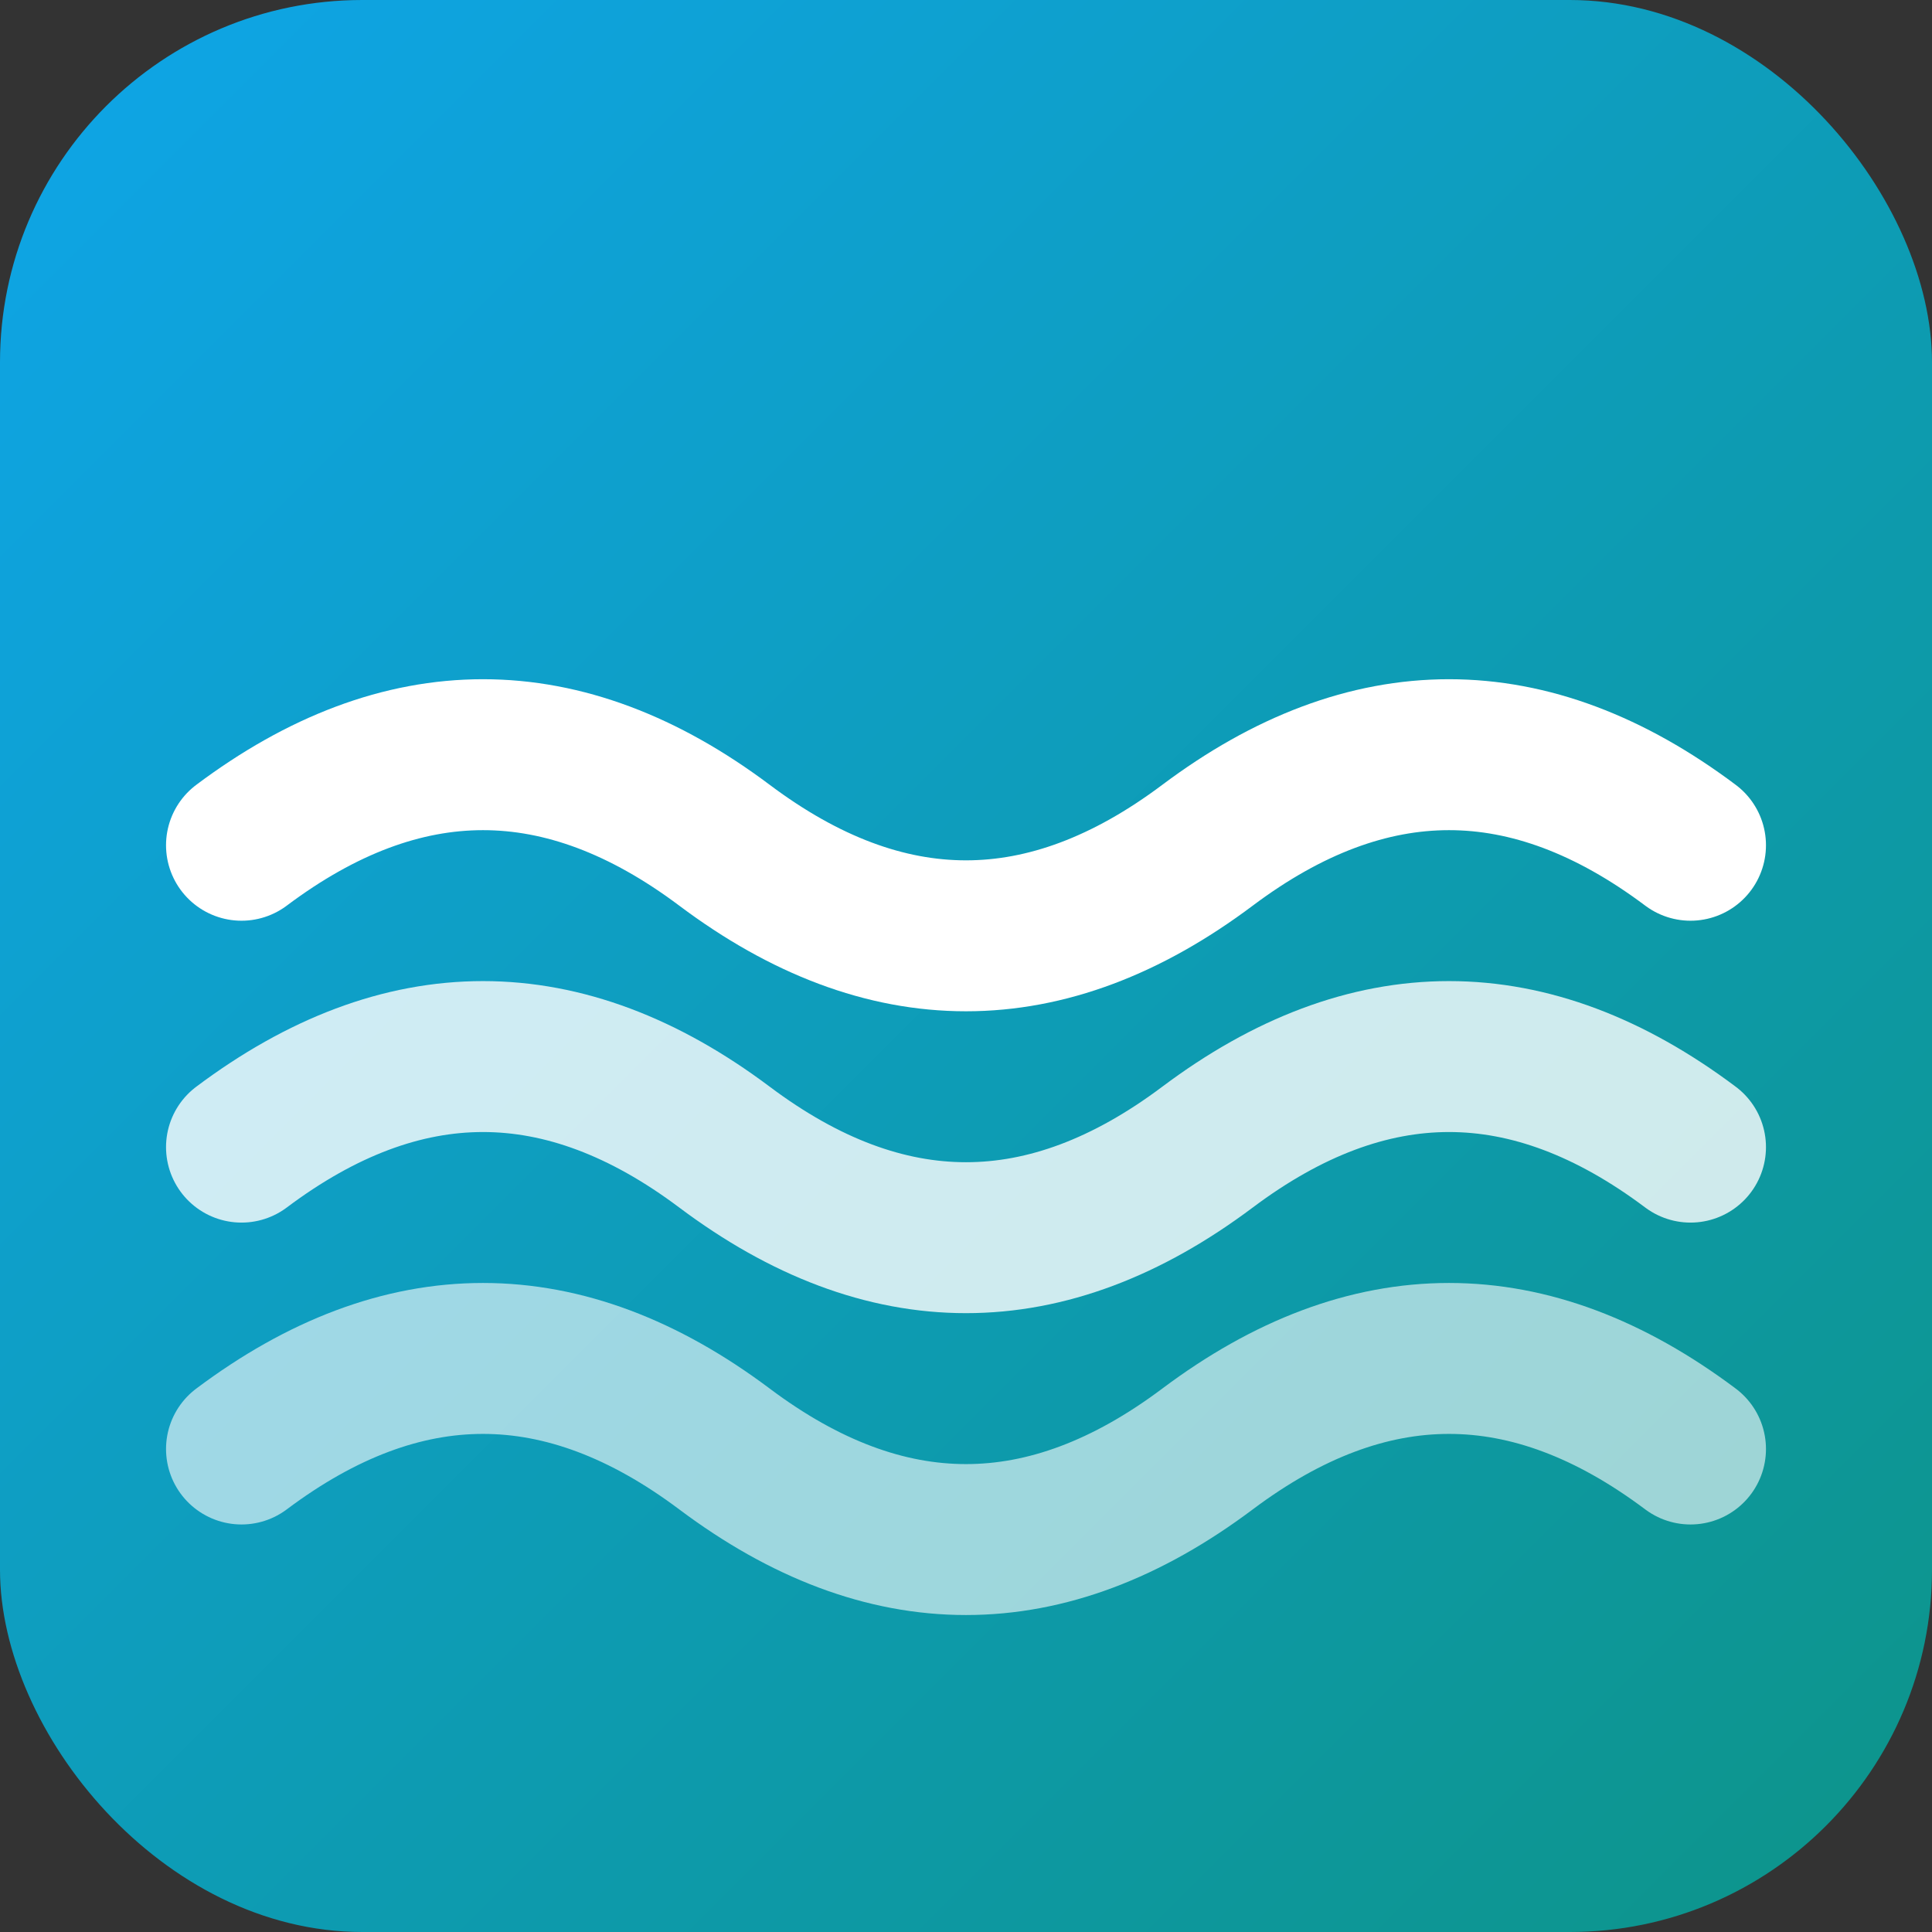 <svg xmlns="http://www.w3.org/2000/svg" viewBox="0 0 32 32">
  <rect x="0" y="0" width="32" height="32" fill="#333333" stroke="none"/>
  <defs>
    <linearGradient id="oceanGradient" x1="0%" y1="0%" x2="100%" y2="100%">
      <stop offset="0%" style="stop-color:#0ea5e9"/>
      <stop offset="100%" style="stop-color:#0d9488"/>
    </linearGradient>
  </defs>
  <rect width="32" height="32" rx="6" fill="url(#oceanGradient)"/>
  <path d="M4 14 Q8 11 12 14 T20 14 T28 14" stroke="white" stroke-width="2.5" fill="none" stroke-linecap="round"/>
  <path d="M4 19 Q8 16 12 19 T20 19 T28 19" stroke="white" stroke-width="2.5" fill="none" stroke-linecap="round" opacity="0.8"/>
  <path d="M4 24 Q8 21 12 24 T20 24 T28 24" stroke="white" stroke-width="2.5" fill="none" stroke-linecap="round" opacity="0.6"/>
</svg>